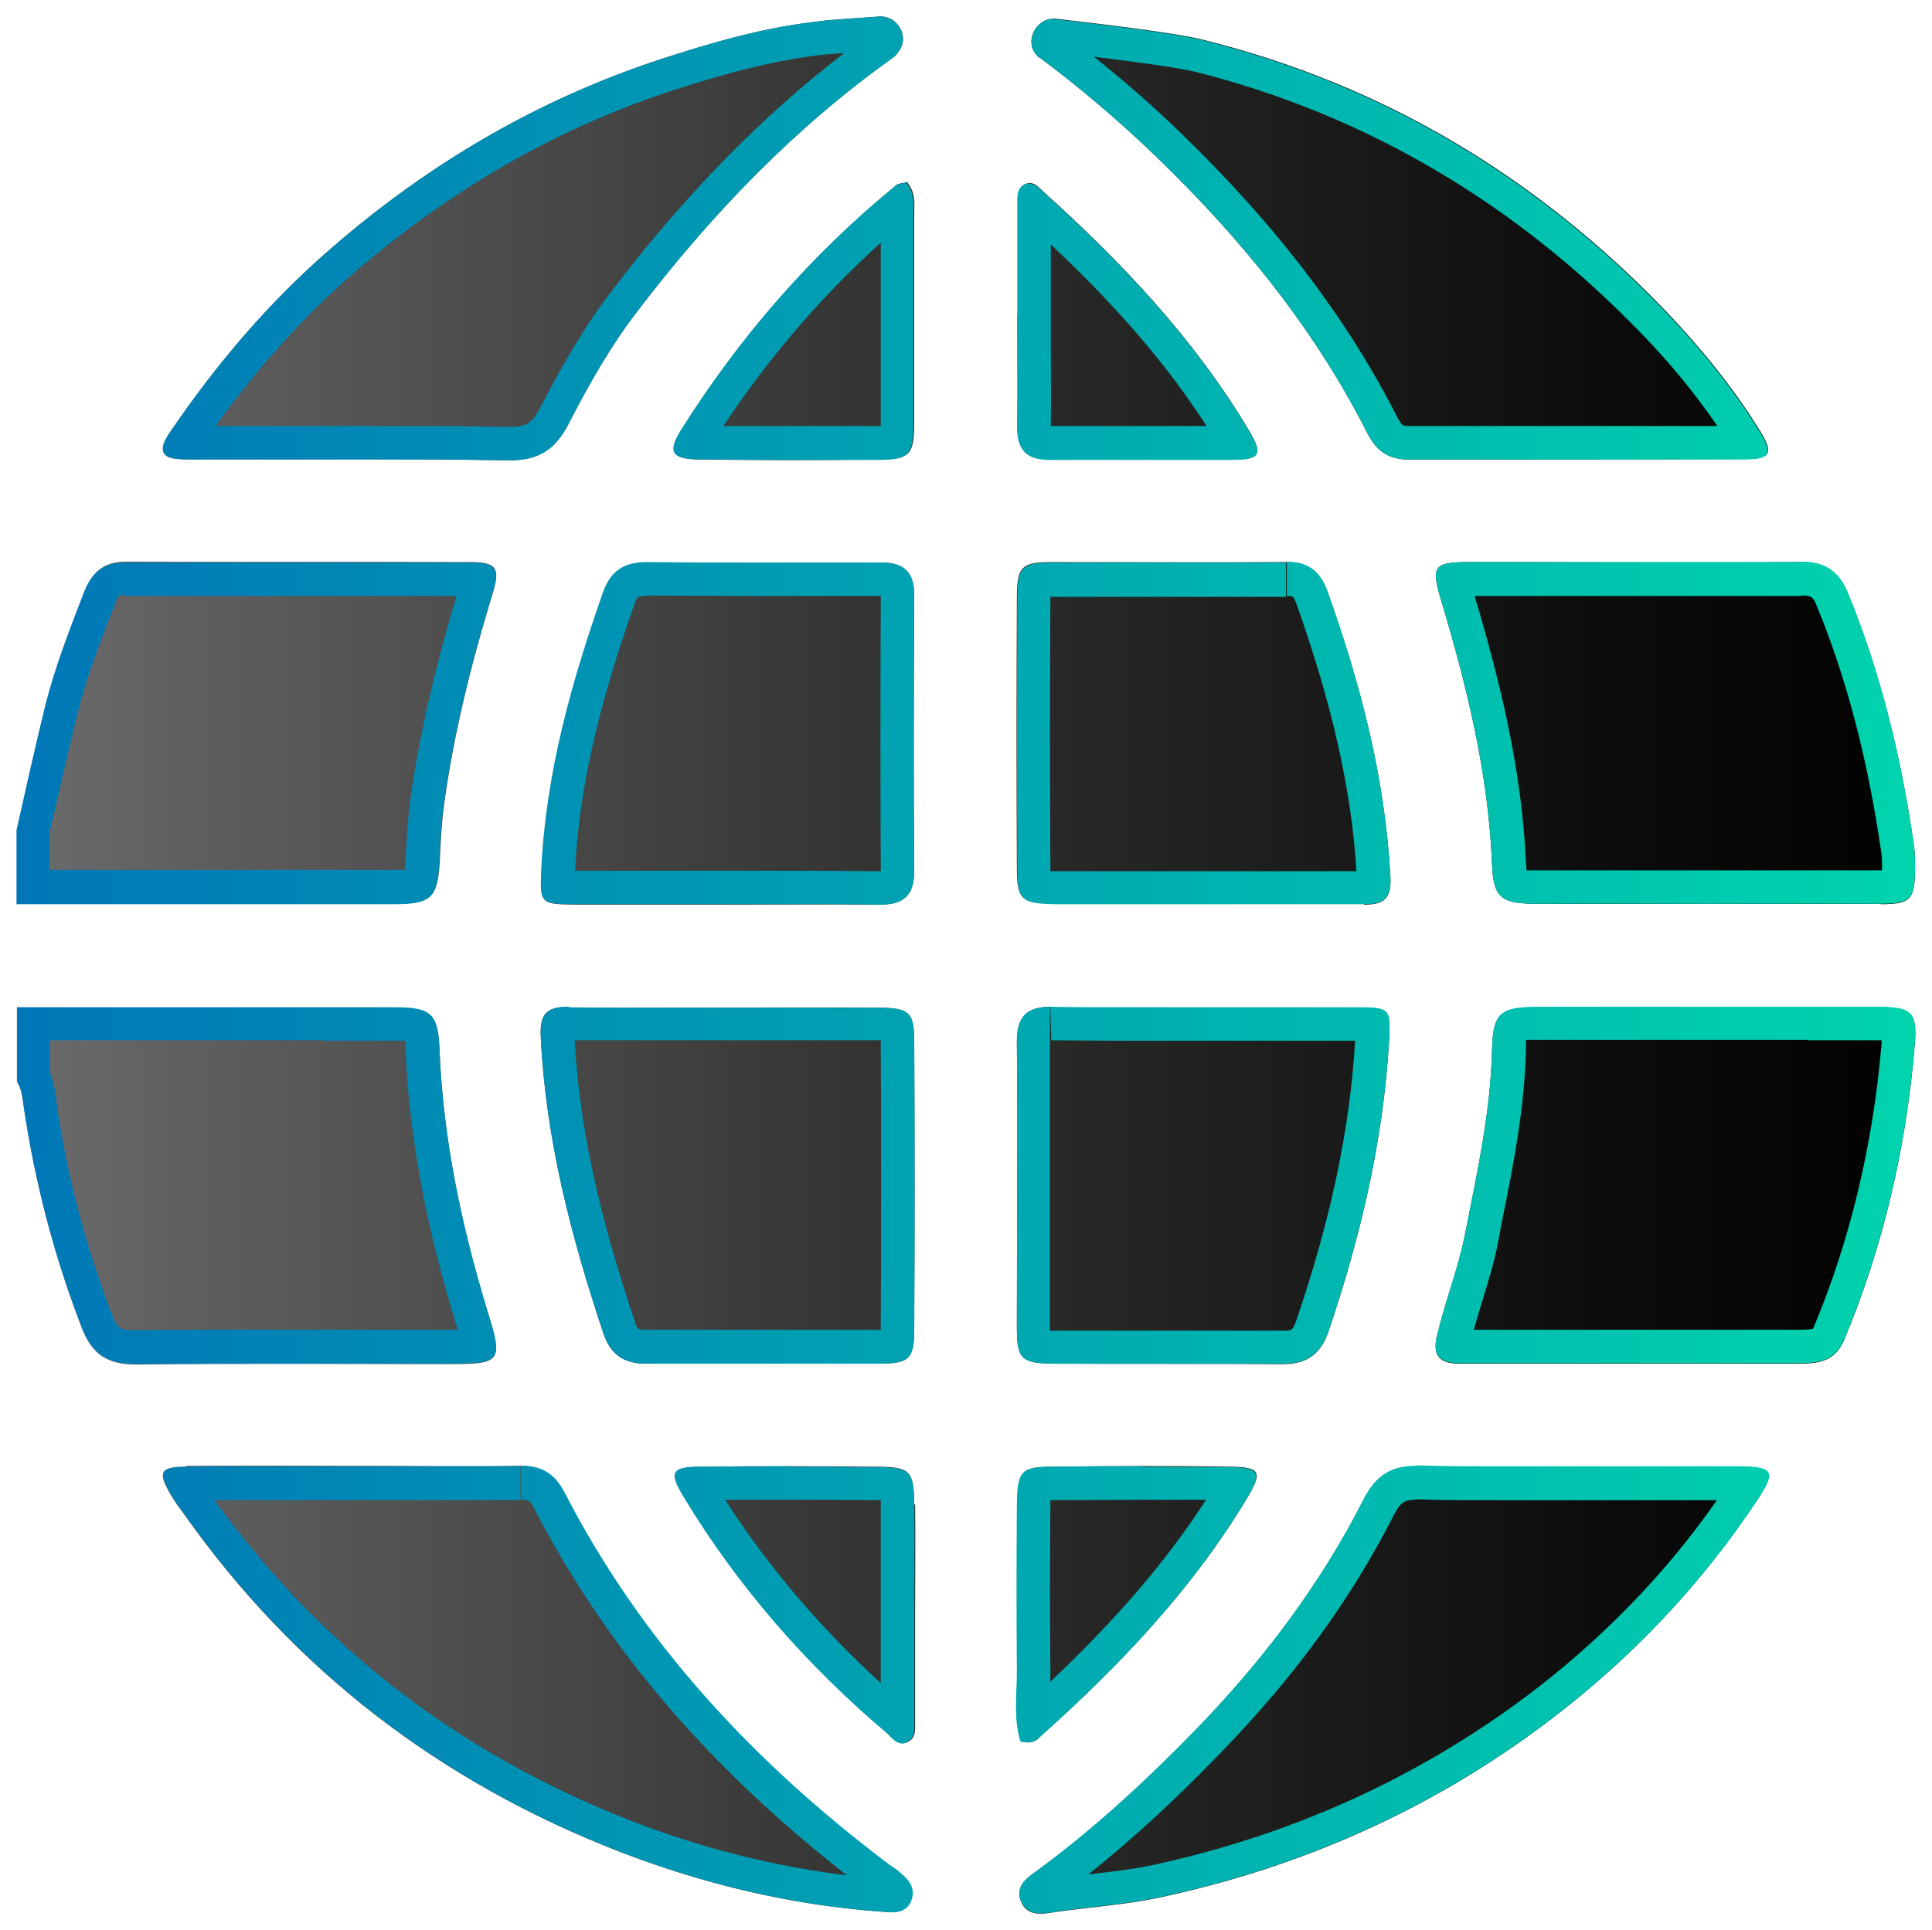 <svg xmlns="http://www.w3.org/2000/svg" xmlns:xlink="http://www.w3.org/1999/xlink" id="Calque_2" data-name="Calque 2" viewBox="0 0 43.3 43.27"><defs><style> .cls-1 { fill: url(#Dégradé_sans_nom_4); } .cls-1, .cls-2 { stroke-width: 0px; } .cls-2 { fill: url(#Dégradé_sans_nom_64); } </style><linearGradient id="D&#xE9;grad&#xE9;_sans_nom_64" data-name="D&#xE9;grad&#xE9; sans nom 64" x1=".38" y1="21.63" x2="42.93" y2="21.63" gradientUnits="userSpaceOnUse"><stop offset="0" stop-color="#6c6c6c"></stop><stop offset=".09" stop-color="#5f5f5f"></stop><stop offset=".51" stop-color="#2c2d2b"></stop><stop offset=".83" stop-color="#0c0d0c"></stop><stop offset="1" stop-color="#010200"></stop></linearGradient><linearGradient id="D&#xE9;grad&#xE9;_sans_nom_4" data-name="D&#xE9;grad&#xE9; sans nom 4" x1=".38" y1="21.63" x2="42.93" y2="21.63" gradientUnits="userSpaceOnUse"><stop offset="0" stop-color="#0077b7"></stop><stop offset="1" stop-color="#00d4ad"></stop></linearGradient></defs><g id="Calque_1-2" data-name="Calque 1"><g id="Groupe_108" data-name="Groupe 108"><path class="cls-2" d="M.38,22.59c2.82,0,5.64-.01,8.45,0,.83,0,.99.14,1.02.94.08,2,.49,3.94,1.07,5.85.36,1.16.32,1.2-.89,1.2-2.32,0-4.64-.02-6.96.01-.64,0-1-.2-1.24-.83-.62-1.61-1.05-3.26-1.3-4.96-.03-.19-.04-.38-.15-.55v-1.66ZM18.43.47c-1.25.13-2.44.47-3.63.86-2.74.9-5.18,2.33-7.37,4.23-1.4,1.21-2.57,2.59-3.6,4.1-.05.07-.09.14-.13.21-.11.23-.04.38.21.41.19.03.39.02.58.02,2.3,0,4.6-.02,6.89.02.7.01,1.07-.25,1.37-.83.45-.88.94-1.74,1.54-2.52,1.65-2.16,3.5-4.09,5.7-5.66.06-.04.12-.1.16-.17.24-.33-.04-.8-.45-.77-.54.04-1.18.08-1.29.1ZM23.68.42c-.48-.05-.77.57-.39.87,0,0,0,0,.01,0,.91.68,1.77,1.41,2.59,2.2,1.91,1.84,3.56,3.86,4.76,6.23.2.39.47.58.91.58,2.52,0,5.04,0,7.56-.01.58,0,.63-.14.32-.64-.6-.97-1.32-1.85-2.1-2.67-2.88-3-6.32-5.08-10.38-6.09-.59-.15-2.25-.35-3.29-.47ZM.38,20.26c2.82,0,5.64.01,8.46,0,.85,0,.98-.14,1.02-1.03.02-.41.04-.82.1-1.24.22-1.59.61-3.14,1.08-4.68.18-.58.09-.71-.51-.71-2.57-.01-5.14,0-7.71-.01-.49,0-.75.23-.92.67-.32.83-.64,1.65-.86,2.51-.23.94-.44,1.88-.65,2.82,0,.55,0,1.11,0,1.66ZM34.46,22.58c-.84,0-1,.14-1.02.94-.03,1.42-.34,2.79-.61,4.17-.15.76-.44,1.48-.62,2.24-.11.44.03.63.47.64.41,0,.83,0,1.24,0,2.13,0,4.26,0,6.39,0,.44,0,.82-.05,1.02-.53.88-2.11,1.39-4.31,1.58-6.58.07-.77-.06-.88-.82-.88-1.27-.01-2.54,0-3.82,0s-2.54,0-3.82,0ZM4.18,32.88c-.6,0-.65.12-.36.62.08.14.18.28.28.41,2.49,3.54,5.78,6.05,9.81,7.61,1.87.72,3.8,1.18,5.79,1.33.26.02.6.08.71-.26.11-.31-.12-.51-.35-.69-.07-.05-.14-.09-.2-.14-2.99-2.26-5.5-4.95-7.23-8.31-.22-.42-.52-.6-.99-.59-1.22.02-2.43,0-3.65,0-1.27,0-2.54-.01-3.82,0ZM31.79,32.87c-.61-.02-.95.21-1.23.75-.97,1.91-2.25,3.6-3.74,5.14-1.1,1.13-2.25,2.2-3.52,3.14-.24.18-.56.35-.42.72.14.37.52.28.8.24.76-.11,1.54-.16,2.3-.32,3.18-.68,6.09-1.97,8.69-3.93,1.87-1.41,3.46-3.08,4.75-5.04.37-.57.3-.68-.41-.69-1.22-.01-2.43,0-3.65,0-1.19,0-2.38.02-3.57-.01ZM42.15,20.27c.68,0,.76-.11.77-.78,0-.17,0-.33-.02-.5-.28-1.95-.73-3.85-1.48-5.68-.21-.52-.53-.71-1.07-.71-2.46.02-4.92,0-7.39,0-.85,0-.9.08-.64.93.57,1.91,1.04,3.84,1.12,5.85.03.74.2.88.99.88,1.27.01,2.55,0,3.82,0,1.3,0,2.6.01,3.9,0ZM12.75,22.57c-.5,0-.66.15-.63.68.11,2.29.68,4.47,1.4,6.63.16.49.47.7.99.69,1.72-.01,3.43,0,5.15,0,.73,0,.83-.1.83-.8.01-2.13.01-4.26,0-6.39,0-.7-.1-.79-.85-.79-1.13-.01-2.27,0-3.4,0-1.16,0-2.32.01-3.49,0ZM23.58,22.57c-.57-.01-.79.22-.79.79.02,2.13,0,4.26,0,6.39,0,.72.1.81.82.82,1.71.01,3.43,0,5.14.01.56,0,.86-.24,1.03-.75.71-2.1,1.22-4.25,1.35-6.47.04-.76.03-.77-.76-.77-1.11,0-2.21,0-3.32,0-1.16,0-2.32.02-3.49,0ZM19.71,20.28c.57,0,.79-.23.78-.79-.02-2.05-.01-4.1,0-6.14,0-.53-.23-.74-.75-.74-1.74.01-3.49.01-5.23,0-.52,0-.82.19-.99.69-.71,2.02-1.28,4.06-1.38,6.21-.03.76-.03.76.77.77,1.11,0,2.21,0,3.32,0,1.16,0,2.32-.01,3.49,0ZM30.57,20.28c.46,0,.62-.14.59-.64-.12-2.21-.67-4.31-1.41-6.38-.16-.45-.44-.66-.93-.66-1.74.01-3.49,0-5.23,0-.71,0-.8.1-.8.84-.01,1.99-.01,3.98,0,5.98,0,.76.09.83.88.84,1.11.01,2.21,0,3.32,0,1.19,0,2.38,0,3.57,0ZM20.07,4.17c-1.89,1.55-3.48,3.38-4.78,5.44-.33.52-.24.68.38.69,1.33.02,2.65.02,3.98,0,.76,0,.84-.09.84-.88,0-1.55,0-3.09,0-4.64,0-.22.04-.44-.16-.7-.11.03-.2.03-.26.08ZM20.49,33.72c-.01-.74-.09-.83-.79-.84-1.32-.01-2.65-.02-3.97,0-.69,0-.74.12-.38.71,1.21,1.99,2.73,3.73,4.51,5.24.14.12.26.33.49.22.21-.11.15-.34.16-.52,0-.83,0-1.65,0-2.48,0-.77.01-1.54,0-2.32ZM22.8,7.06c0,.83.01,1.66,0,2.49-.01.52.2.76.74.75,1.36-.01,2.71,0,4.07,0,.65,0,.7-.12.37-.67-1.22-2.04-2.83-3.74-4.58-5.32-.12-.11-.24-.27-.43-.18-.18.09-.16.28-.16.44,0,.83,0,1.66,0,2.49h0ZM23.28,38.96c1.78-1.59,3.42-3.3,4.66-5.36.36-.6.32-.71-.36-.72-1.33-.02-2.66-.02-3.99,0-.7,0-.78.1-.79.85-.01,1.25-.01,2.49,0,3.74,0,.52-.08,1.05.08,1.57.22.05.31,0,.4-.07Z"></path><path class="cls-1" d="M18.92,1.19c-1.85,1.42-3.56,3.17-5.21,5.33-.55.72-1.04,1.53-1.61,2.63-.18.34-.3.42-.69.42h0c-1.02-.02-2.05-.02-3.07-.02-.61,0-1.22,0-1.83,0-.56,0-1.12,0-1.68,0,.97-1.34,1.99-2.47,3.1-3.43,2.16-1.87,4.55-3.24,7.11-4.08,1.02-.33,2.22-.69,3.47-.82.05,0,.21-.02.41-.03M24.5,1.27c1.15.14,1.96.26,2.29.34,3.81.96,7.18,2.94,10.02,5.89.64.66,1.2,1.35,1.68,2.05-.89,0-1.79,0-2.68,0h-.99s-.99,0-.99,0c-.75,0-1.51,0-2.26,0-.12,0-.15,0-.24-.17-1.13-2.23-2.73-4.34-4.91-6.44-.6-.58-1.24-1.14-1.92-1.68M19.74,5.44c0,1.33,0,2.65,0,3.98,0,.05,0,.09,0,.13-.03,0-.06,0-.1,0-.67,0-1.33,0-2,0-.48,0-.95,0-1.43,0,1.02-1.53,2.2-2.91,3.53-4.11M23.55,5.48c1.52,1.43,2.63,2.73,3.49,4.07-.23,0-.47,0-.7,0h-.84s-.85,0-.85,0c-.36,0-.73,0-1.1,0,.01-.59,0-1.17,0-1.76v-.69s0-.03,0-.05v-.64c0-.31,0-.63,0-.94M40.36,12.6v.75c.24,0,.27.02.36.24.67,1.63,1.14,3.43,1.44,5.5.02.11.02.23.02.38,0,.01,0,.02,0,.04,0,0-.02,0-.03,0-.54,0-1.08,0-1.62,0h-1.09s-1.09,0-1.09,0h-.09s-1.07,0-1.07,0h-1.22c-.51,0-1.01,0-1.52,0-.11,0-.18,0-.24,0,0-.04,0-.09-.01-.15-.09-2.17-.63-4.25-1.15-6,.61,0,1.23,0,1.84,0h1.27s1.27,0,1.27,0c.98,0,1.95,0,2.93,0v-.75M14.49,12.6v.75c.89,0,1.76.01,2.64.01s1.74,0,2.61,0c-.01,2.27-.01,4.28,0,6.13,0,.01,0,.03,0,.04,0,0-.01,0-.02,0h0c-.48,0-.97-.01-1.45-.01h-1.07s-.98,0-.98,0h-.9s-1.12,0-1.12,0c-.43,0-.86,0-1.29,0,0,0-.01,0-.02,0,.1-2.21.73-4.26,1.33-5.98.06-.17.06-.18.27-.18v-.75M28.84,12.61v.75c.09,0,.13.01.14.02,0,0,.04.05.07.14.81,2.28,1.24,4.19,1.35,6.01-.45,0-.9,0-1.35,0h-1.09s-.97,0-.97,0h-.94s-1.07,0-1.07,0c-.43,0-.87,0-1.3,0-.05,0-.1,0-.14,0,0-.03,0-.06,0-.09-.01-1.99-.01-3.98,0-5.97,0-.03,0-.06,0-.09.02,0,.03,0,.05,0,.55,0,1.09,0,1.64,0h1.05s1.06,0,1.06,0c.49,0,.99,0,1.48,0v-.75M2.8,12.61v.75c.78,0,1.55,0,2.33,0h1.1s1.1,0,1.1,0c.97,0,1.93,0,2.9,0-.5,1.68-.83,3.13-1.03,4.53-.06.45-.08.88-.11,1.3,0,.14-.02.24-.02.31-.06,0-.14,0-.25,0h-1.51c-1.54,0-3.07,0-4.61,0h-1.59v-.83l.18-.77c.15-.65.29-1.3.46-1.95.18-.74.46-1.46.75-2.21l.08-.21c.07-.19.08-.19.22-.19v-.75M23.54,22.57l.02.75c.48,0,.97.01,1.45.01h1.06s.98,0,.98,0h.92s1.09,0,1.09,0c.43,0,.87,0,1.3,0,0,0,0,0,.01,0-.11,1.94-.54,3.99-1.31,6.25-.08.24-.11.25-.3.25h-.01c-.62,0-1.24,0-1.86,0h-1.01s-1.01,0-1.01,0c-.42,0-.84,0-1.27,0-.03,0-.05,0-.07,0,0-.02,0-.05,0-.07,0-.97,0-1.94,0-2.92,0-1.16,0-2.32,0-3.47,0-.01,0-.02,0-.03h0v-.05s0-.07,0-.07c0,0,0,.01,0,.02v-.65M12.87,23.32c.45,0,.9,0,1.35,0h1.03s.99,0,.99,0h1s1.04,0,1.04,0c.45,0,.91,0,1.36,0,.04,0,.07,0,.1,0,0,.01,0,.03,0,.05.01,2.07.01,4.22,0,6.38,0,.02,0,.04,0,.06-.03,0-.06,0-.09,0-.46,0-.93,0-1.39,0h-1s-1,0-1,0c-.59,0-1.17,0-1.77,0-.2,0-.21-.01-.26-.18-.57-1.7-1.23-3.94-1.35-6.33M40.53,23.32c.52,0,1.04,0,1.55,0,.03,0,.06,0,.09,0,0,.02,0,.04,0,.07-.19,2.26-.7,4.4-1.52,6.36-.01.02-.02.04-.02.04-.02,0-.1.02-.3.02h-2.63s-1.7,0-1.7,0h-1.7s-.35,0-.35,0c-.28,0-.56,0-.85,0h-.07c.06-.21.12-.42.19-.64.13-.43.27-.87.36-1.35l.09-.48c.25-1.23.5-2.5.53-3.83,0-.08,0-.15,0-.2.06,0,.15,0,.27,0,.51,0,1.02,0,1.53,0h1.18s1.16,0,1.16,0h1.1s1.1,0,1.1,0M7.25,23.33h1.58c.11,0,.2,0,.25,0,0,.05.01.12.01.22.08,1.88.44,3.86,1.1,6.03.02.06.04.15.07.23-.09,0-.18,0-.25,0h-.29s-1.8,0-1.8,0h-1.8c-1.03,0-2.05,0-3.1.01-.33,0-.39-.04-.51-.35-.59-1.54-1.02-3.15-1.25-4.79v-.07c-.03-.15-.06-.35-.14-.56v-.73h1.58c1.52,0,3.03,0,4.55,0M11.67,32.87v.75c.17,0,.21.01.3.19,1.59,3.09,3.89,5.79,7.01,8.23-1.62-.2-3.23-.6-4.8-1.21-3.86-1.49-7.01-3.92-9.37-7.2.32,0,.65,0,.97,0h1.08s1.09,0,1.09,0h1.1s1.02,0,1.02,0c.53,0,1.06,0,1.59,0v-.75M31.73,33.61h.04c.5.02,1,.02,1.5.02.35,0,.69,0,1.04,0,.34,0,.68,0,1.05,0h1.1s1.05,0,1.05,0c.32,0,.64,0,.97,0-1.16,1.66-2.59,3.13-4.25,4.38-2.47,1.85-5.29,3.13-8.4,3.8-.46.1-.94.15-1.44.21,0,0,0,0,0,0,.98-.78,1.96-1.68,2.98-2.74,1.66-1.71,2.92-3.45,3.87-5.32.16-.31.26-.34.5-.34M25.58,33.62c.48,0,.97,0,1.45,0-.87,1.35-1.98,2.65-3.49,4.08,0-.08,0-.16,0-.24-.01-1.19-.01-2.44,0-3.72,0-.04,0-.08,0-.11.01,0,.03,0,.04,0,.66,0,1.33-.01,1.99-.01M17.7,33.62c.66,0,1.32,0,1.99.01.02,0,.03,0,.05,0,0,.03,0,.06,0,.1,0,.54,0,1.08,0,1.62v.69s0,.7,0,.7c0,.33,0,.66,0,.99-1.36-1.24-2.53-2.62-3.49-4.11.48,0,.97,0,1.45,0M19.76.37s-.02,0-.04,0c-.54.04-1.18.08-1.29.1-1.25.13-2.44.47-3.63.86-2.74.9-5.18,2.33-7.37,4.23-1.4,1.21-2.57,2.59-3.6,4.1-.05.07-.09.14-.13.21-.11.23-.04.38.21.41.16.02.33.02.49.02.02,0,.05,0,.07,0h.01c.06,0,.12,0,.18,0,1.22,0,2.44,0,3.66,0,1.02,0,2.04,0,3.06.02.02,0,.03,0,.05,0,.67,0,1.03-.26,1.32-.83.45-.88.94-1.74,1.54-2.52,1.65-2.16,3.5-4.09,5.7-5.66.06-.04.12-.1.16-.17.23-.32-.03-.77-.42-.77h0ZM23.62.42c-.44,0-.69.58-.33.87,0,0,0,0,.01,0,.91.68,1.77,1.41,2.59,2.2,1.91,1.84,3.56,3.86,4.76,6.23.2.39.47.58.91.58h0c.75,0,1.5,0,2.25,0,.66,0,1.32,0,1.98,0,1.11,0,2.22,0,3.32,0,.58,0,.63-.14.32-.64-.6-.97-1.32-1.85-2.1-2.67-2.88-3-6.32-5.08-10.38-6.09-.59-.15-2.25-.35-3.29-.47-.02,0-.04,0-.06,0h0ZM20.32,4.09c-.11.03-.2.03-.26.08-1.89,1.55-3.48,3.38-4.78,5.44-.33.52-.24.68.38.69.66,0,1.32.01,1.97.01s1.34,0,2,0c.76,0,.84-.09.84-.88,0-1.55,0-3.09,0-4.64,0-.22.04-.44-.16-.7h0ZM23.07,4.11s-.07,0-.11.03c-.18.09-.16.28-.16.44,0,.83,0,1.66,0,2.49h0c0,.83.01,1.66,0,2.49-.01.52.2.75.72.75,0,0,.01,0,.02,0,.37,0,.75,0,1.12,0,.56,0,1.13,0,1.69,0,.42,0,.84,0,1.26,0,.65,0,.7-.12.37-.67-1.22-2.04-2.83-3.74-4.58-5.32-.09-.08-.19-.2-.32-.2h0ZM40.36,12.6s0,0-.01,0c-.98,0-1.95,0-2.93,0-.84,0-1.69,0-2.53,0-.64,0-1.29,0-1.93,0-.85,0-.9.08-.64.93.57,1.91,1.04,3.84,1.12,5.85.03.74.2.88.99.88.51,0,1.02,0,1.53,0,.76,0,1.53,0,2.29,0,.03,0,.06,0,.09,0,.73,0,1.45,0,2.18,0,.54,0,1.09,0,1.63,0,.68,0,.76-.11.77-.78,0-.17,0-.33-.02-.5-.28-1.95-.73-3.85-1.48-5.68-.21-.51-.52-.71-1.06-.71h0ZM14.49,12.6c-.51,0-.81.2-.98.69-.71,2.02-1.28,4.06-1.38,6.21-.03.76-.03.76.77.77.43,0,.87,0,1.3,0,.67,0,1.35,0,2.02,0,.68,0,1.37,0,2.05,0,.48,0,.96,0,1.44.01.01,0,.02,0,.03,0,.55,0,.75-.24.75-.79-.02-2.05-.01-4.1,0-6.14,0-.53-.23-.74-.74-.74,0,0,0,0-.01,0-.87,0-1.74,0-2.61,0s-1.75,0-2.62-.01c0,0-.01,0-.02,0h0ZM28.84,12.61s0,0-.01,0c-.49,0-.99,0-1.48,0-.7,0-1.41,0-2.11,0-.55,0-1.1,0-1.64,0-.71,0-.8.1-.8.84-.01,1.99-.01,3.98,0,5.98,0,.76.09.83.88.84.44,0,.87,0,1.31,0,.67,0,1.34,0,2.01,0,.69,0,1.37,0,2.06,0,.5,0,1.01,0,1.51,0,0,0,.01,0,.02,0,.44,0,.6-.15.57-.64-.12-2.21-.67-4.31-1.41-6.38-.16-.45-.44-.66-.92-.66h0ZM2.8,12.61c-.49,0-.75.23-.92.67-.32.83-.64,1.65-.86,2.51-.23.94-.44,1.88-.65,2.82v1.66c2.32,0,4.63,0,6.95,0,.5,0,1.01,0,1.51,0,.85,0,.98-.14,1.02-1.03.02-.41.04-.82.1-1.24.22-1.59.61-3.14,1.08-4.68.18-.58.1-.71-.51-.71-1.06,0-2.12,0-3.18,0-.74,0-1.47,0-2.21,0-.77,0-1.55,0-2.32,0h0ZM23.54,22.57c-.54,0-.76.23-.75.79.02,2.13,0,4.26,0,6.39,0,.72.1.81.82.82.42,0,.85,0,1.27,0,.67,0,1.35,0,2.02,0,.62,0,1.23,0,1.85,0,0,0,.01,0,.02,0,.55,0,.84-.25,1.01-.75.71-2.1,1.22-4.25,1.35-6.47.04-.76.03-.77-.76-.77-.43,0-.87,0-1.3,0-.67,0-1.34,0-2.02,0-.68,0-1.36,0-2.04,0-.48,0-.96,0-1.44-.01-.01,0-.02,0-.03,0h0ZM12.72,22.57c-.47,0-.62.17-.6.68.11,2.29.68,4.47,1.4,6.63.16.49.47.69.97.69,0,0,.01,0,.02,0,.58,0,1.17,0,1.75,0,.67,0,1.33,0,2,0,.47,0,.93,0,1.4,0,.73,0,.83-.1.83-.8.01-2.13.01-4.26,0-6.39,0-.7-.1-.79-.85-.79-.46,0-.91,0-1.37,0-.68,0-1.36,0-2.03,0-.67,0-1.34,0-2.02,0-.49,0-.98,0-1.47-.01-.01,0-.02,0-.03,0h0ZM40.53,22.57c-.74,0-1.47,0-2.21,0h-.05c-.76,0-1.52,0-2.28,0-.51,0-1.02,0-1.53,0-.84,0-1,.14-1.02.94-.03,1.42-.34,2.79-.61,4.17-.15.76-.44,1.48-.62,2.24-.11.44.03.63.47.64.41,0,.83,0,1.24,0,.12,0,.23,0,.35,0,1.14,0,2.27,0,3.41,0,.88,0,1.76,0,2.63,0h.01c.43,0,.81-.05,1.01-.53.88-2.11,1.39-4.31,1.58-6.58.07-.77-.06-.88-.82-.88-.52,0-1.04,0-1.56,0h0ZM7.25,22.58c-2.29,0-4.58,0-6.87,0v1.66c.11.17.12.36.15.55.25,1.7.68,3.35,1.3,4.96.24.61.58.83,1.21.83.01,0,.02,0,.03,0,1.02-.01,2.05-.01,3.07-.01,1.2,0,2.4,0,3.6,0,.1,0,.19,0,.29,0,1.22,0,1.25-.04.89-1.2-.58-1.91-.99-3.85-1.07-5.85-.03-.81-.19-.94-1.02-.94-.53,0-1.05,0-1.58,0h0ZM31.73,32.86c-.57,0-.9.23-1.17.75-.97,1.91-2.25,3.6-3.74,5.14-1.1,1.13-2.25,2.2-3.52,3.14-.24.18-.56.35-.42.72.09.22.26.28.45.28.12,0,.25-.02.36-.04.76-.11,1.54-.16,2.3-.32,3.18-.68,6.09-1.97,8.69-3.93,1.87-1.41,3.46-3.08,4.75-5.04.37-.57.3-.68-.41-.69-.5,0-1,0-1.5,0-.7,0-1.4,0-2.09,0h-.08c-.69,0-1.37,0-2.06,0-.49,0-.99,0-1.48-.02-.02,0-.04,0-.06,0h0ZM25.58,32.87c-.67,0-1.33,0-2,.01-.7,0-.78.1-.79.85-.01,1.25-.01,2.49,0,3.74,0,.52-.08,1.05.08,1.57.06.01.11.02.16.02.11,0,.18-.04.24-.09,1.78-1.59,3.42-3.3,4.66-5.36.36-.6.32-.71-.36-.72-.66,0-1.32-.01-1.99-.01h0ZM17.7,32.87c-.66,0-1.32,0-1.98.01-.69,0-.74.12-.38.71,1.21,1.99,2.73,3.73,4.51,5.24.11.09.21.25.36.25.04,0,.08,0,.12-.03.21-.11.15-.34.16-.52,0-.83,0-1.65,0-2.48,0-.77.01-1.54,0-2.32-.01-.74-.09-.83-.79-.84-.66,0-1.33-.01-1.99-.01h0ZM11.67,32.87s-.01,0-.02,0c-.53,0-1.05,0-1.58,0-.68,0-1.35,0-2.03,0h-.08c-.72,0-1.45,0-2.17,0-.53,0-1.07,0-1.6.01-.6,0-.65.12-.36.62.08.14.18.28.28.41,2.49,3.54,5.78,6.05,9.81,7.61,1.87.72,3.8,1.18,5.79,1.33.09,0,.18.02.27.02.19,0,.37-.05.45-.28.11-.31-.12-.51-.35-.69-.07-.05-.14-.09-.2-.14-2.99-2.26-5.5-4.95-7.23-8.31-.22-.42-.51-.59-.96-.59h0Z"></path></g></g></svg>